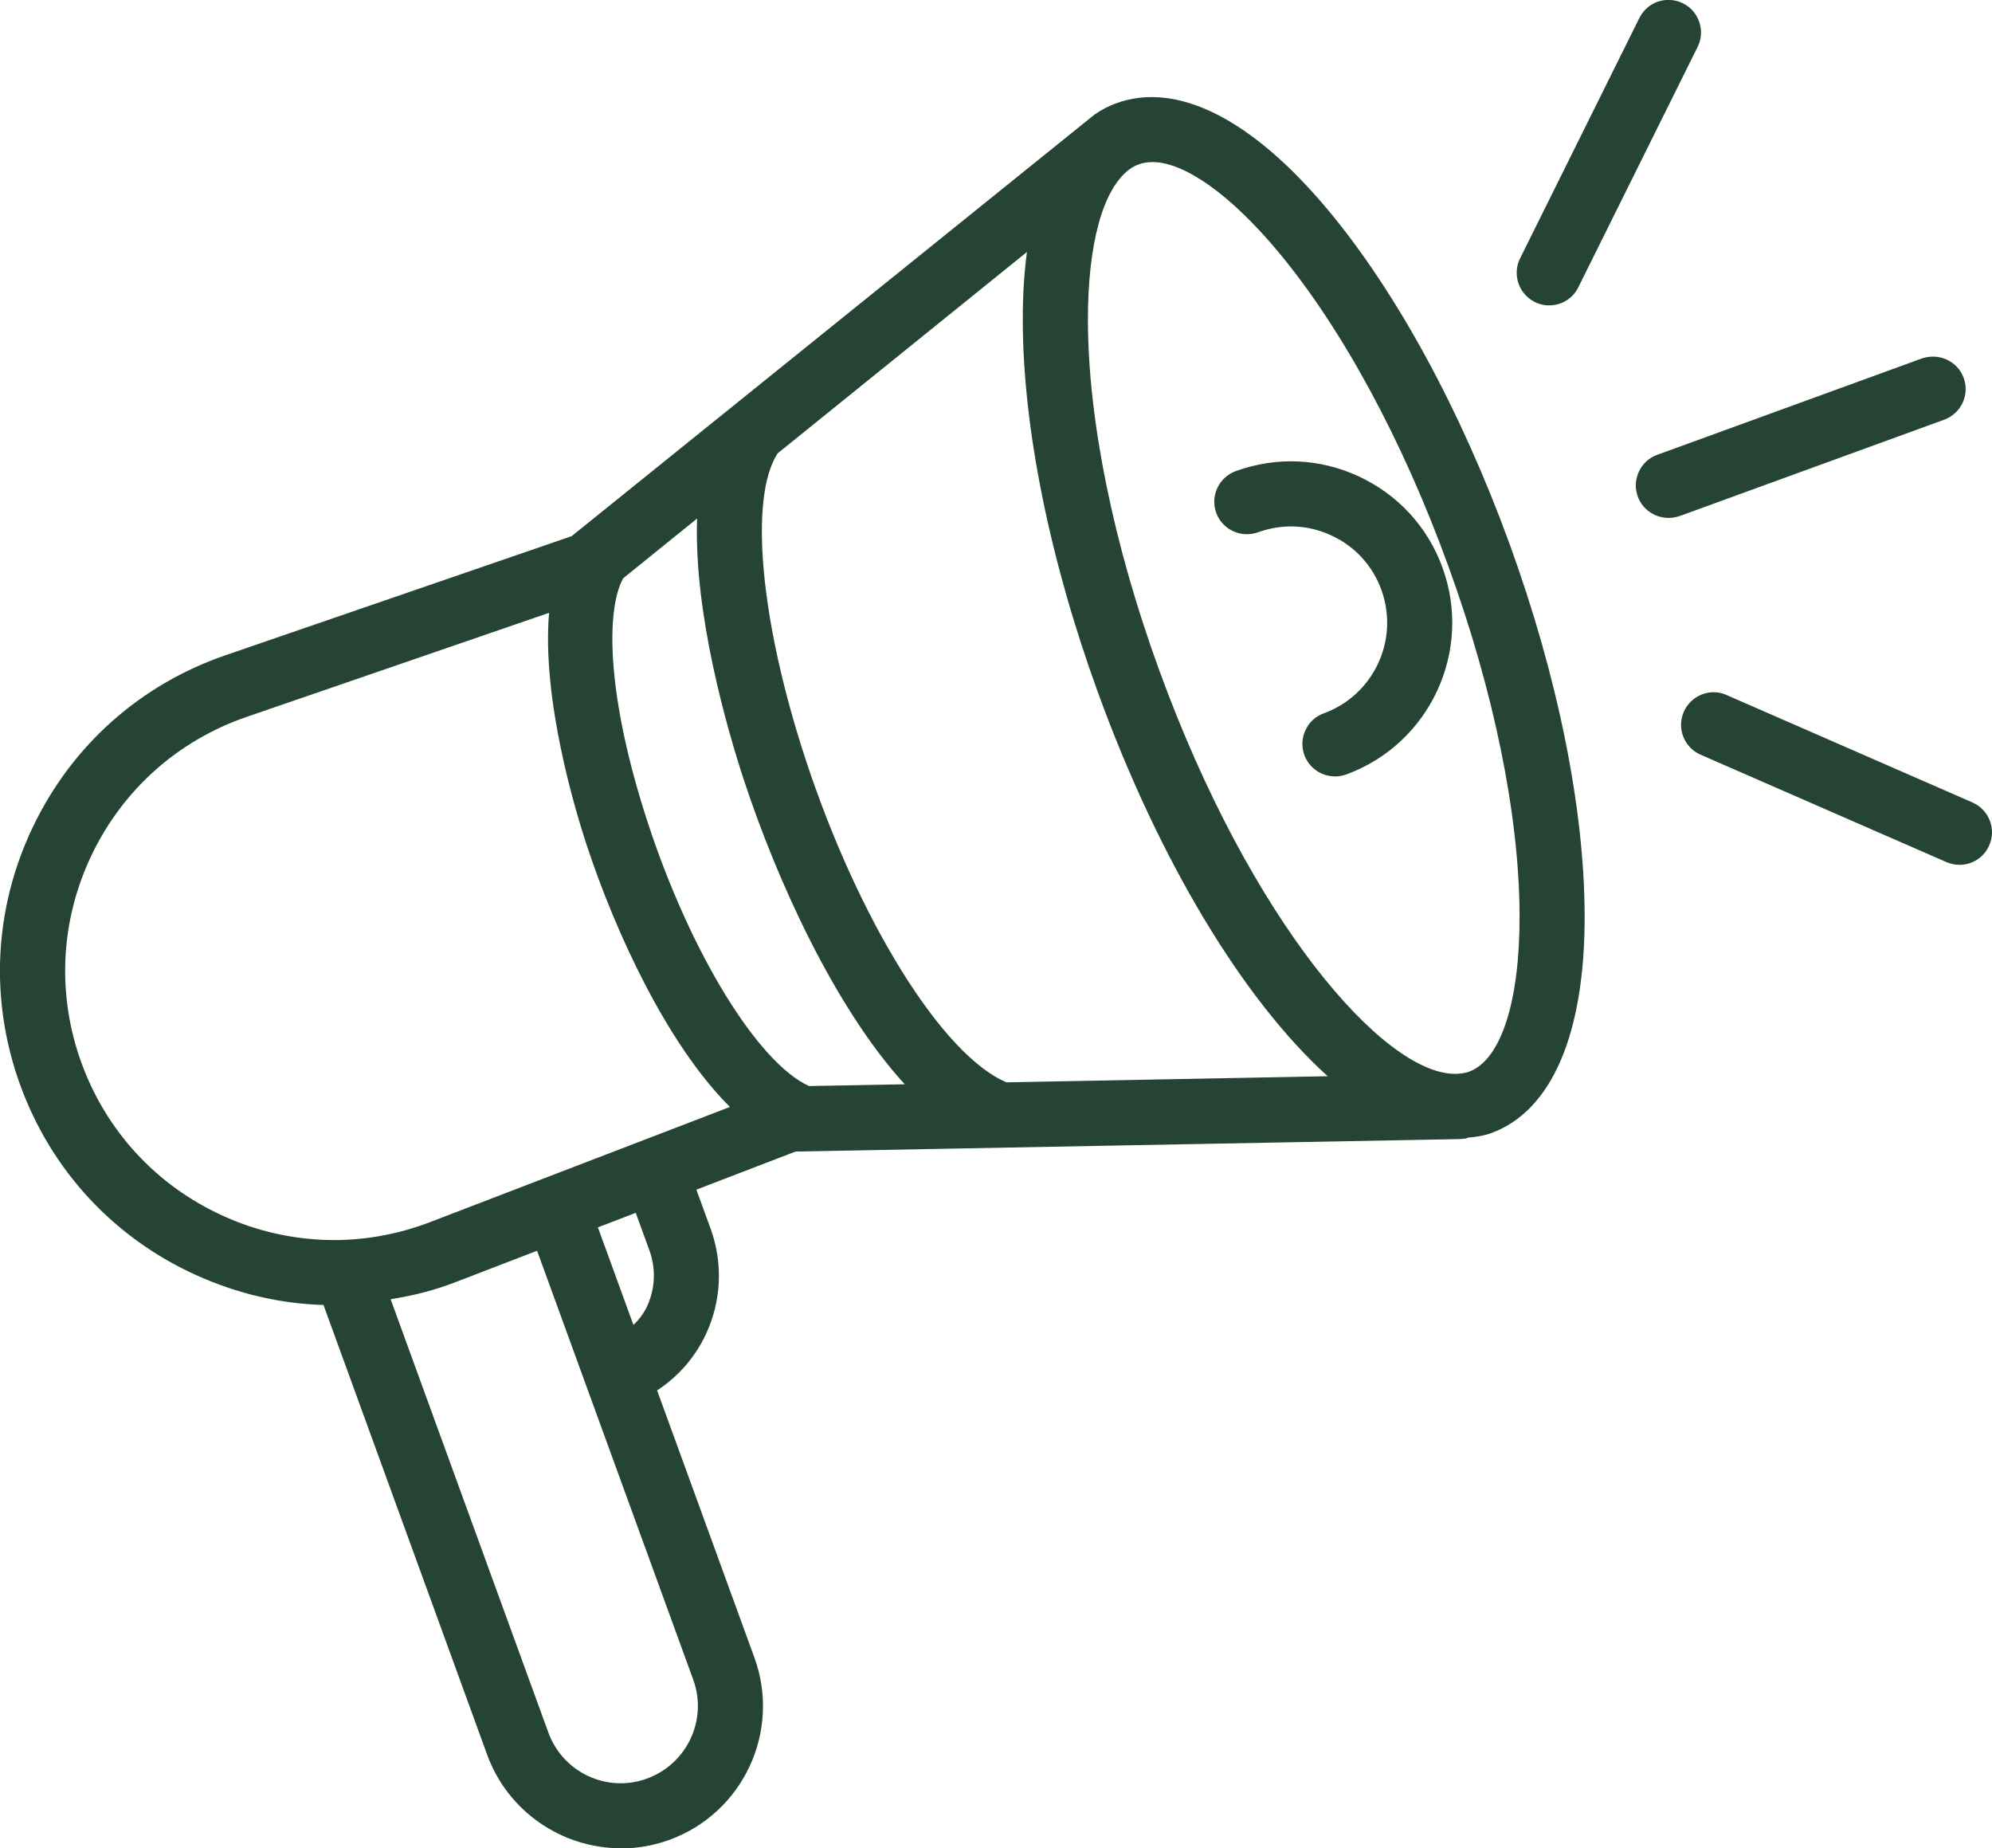 <svg xmlns="http://www.w3.org/2000/svg" id="Layer_2" width="32.876" height="30.5" viewBox="0 0 32.876 30.5"><defs><style>.cls-1{fill:#264434;}</style></defs><g id="Calque_2"><g><g><path class="cls-1" d="M21.723,3.621c-1.178-1.412-2.319-2.01-3.213-1.684-.125,.046-.24,.112-.349,.191-.004,.003-.009,.001-.013,.004l-8.589,6.938-5.757,1.98c-1.345,.463-2.423,1.425-3.035,2.709-.613,1.284-.682,2.727-.195,4.064,.486,1.337,1.467,2.398,2.762,2.987,.697,.317,1.436,.477,2.178,.477l.004-0,2.761,7.585c.309,.849,1.113,1.377,1.97,1.377,.238,0,.481-.041,.719-.127,1.085-.395,1.647-1.599,1.252-2.684l-1.676-4.606c.386-.205,.697-.522,.885-.924,.229-.492,.253-1.042,.068-1.552l-.318-.872,1.907-.733,11.022-.207c.016-0,.025-.015,.04-.017,.13-.009,.259-.022,.381-.066,.893-.325,1.383-1.516,1.379-3.355-.004-1.741-.44-3.892-1.229-6.057-.788-2.165-1.837-4.094-2.952-5.429Zm-5.163,14.491l-.005-.005c-1.141-.44-2.58-2.705-3.499-5.508-.78-2.381-.949-4.442-.431-5.252,.004-.006,0-.012,.003-.018l4.697-3.794c-.128,.491-.195,1.079-.193,1.757,.004,1.741,.44,3.892,1.229,6.057,1.148,3.153,2.769,5.607,4.245,6.649l-6.045,.114Zm-3.257,.061c-.927-.371-2.095-2.219-2.846-4.508-.639-1.95-.781-3.632-.363-4.29l1.714-1.385c-.261,1.626,.438,3.986,.701,4.787,.629,1.919,1.741,4.254,3.025,5.354l-2.232,.042Zm-9.732,2.116c-1.153-.525-2.028-1.471-2.461-2.662-.433-1.19-.371-2.477,.174-3.62s1.506-2,2.705-2.413l5.377-1.85c-.279,1.359,.321,3.413,.546,4.1,.536,1.635,1.498,3.627,2.605,4.51l-5.324,2.045c-1.181,.456-2.468,.416-3.622-.11Zm7.192,9.296c-.786,.286-1.661-.121-1.949-.908l-2.709-7.443c.437-.05,.872-.136,1.294-.298l1.613-.62,.899,2.47v0l0,0,1.765,4.849c.286,.788-.122,1.661-.913,1.95Zm.189-9.031c.133,.365,.116,.76-.049,1.112-.122,.262-.33,.454-.571,.601l-.785-2.157,1.09-.419,.314,.863Zm13.376-2.631c-.074,.027-.152,.042-.234,.048h-0l-.05,.001c-1.322,.035-3.581-2.525-5.144-6.819-.766-2.104-1.19-4.186-1.194-5.861-.003-1.356,.274-2.309,.77-2.685l.008-.006c.07-.052,.145-.094,.224-.122,.096-.035,.199-.053,.308-.053,.616,0,1.42,.55,2.267,1.564,1.074,1.286,2.087,3.154,2.853,5.258,.766,2.104,1.19,4.186,1.194,5.861,.003,1.555-.361,2.581-1.002,2.814Z"></path><path class="cls-1" d="M10.246,30.5c-.983,0-1.869-.619-2.205-1.541l-2.702-7.424c-.726-.022-1.435-.19-2.11-.497-1.356-.616-2.384-1.728-2.894-3.129-.51-1.4-.437-2.912,.205-4.257,.641-1.345,1.77-2.353,3.179-2.838l5.715-1.966L18.066,1.889c.122-.083,.24-.144,.359-.186,1.001-.363,2.238,.26,3.49,1.759,1.133,1.356,2.196,3.312,2.995,5.503,.798,2.192,1.239,4.374,1.243,6.143,.005,1.951-.543,3.227-1.543,3.591-.134,.048-.269,.065-.39,.075l-.019,.013-.098,.01-10.973,.206-1.637,.629,.234,.641c.207,.572,.181,1.191-.076,1.743-.177,.379-.453,.696-.806,.929l1.606,4.41c.442,1.215-.186,2.562-1.401,3.006-.26,.094-.53,.142-.804,.142Zm-4.731-9.463h.175l2.82,7.75c.337,.928,1.427,1.441,2.368,1.101,.956-.348,1.45-1.408,1.103-2.363l-1.751-4.81,.191-.102c.347-.185,.615-.465,.776-.81,.2-.431,.222-.914,.06-1.361l-.402-1.103,2.221-.837,11.018-.22c.139-.012,.25-.021,.345-.056,.787-.286,1.219-1.394,1.214-3.118-.004-1.713-.435-3.834-1.214-5.973-.778-2.14-1.812-4.041-2.908-5.354h-.001c-1.105-1.324-2.148-1.893-2.935-1.609-.095,.034-.189,.086-.289,.158l-.056,.039-8.611,6.938-5.757,1.98c-1.281,.441-2.308,1.357-2.891,2.58-.584,1.223-.65,2.598-.186,3.87,.464,1.274,1.398,2.285,2.631,2.846,.649,.296,1.333,.449,2.031,.455l.047-.001Zm4.731,8.89c-.724,0-1.404-.447-1.666-1.165l-2.817-7.74,.315-.036c.482-.057,.875-.146,1.233-.283l1.851-.711,2.752,7.558c.334,.918-.144,1.937-1.063,2.272-.199,.072-.403,.106-.603,.106Zm-3.799-8.487l2.603,7.15c.24,.659,.969,1.002,1.628,.76h0c.66-.24,1.003-.971,.764-1.63l-2.578-7.08-1.375,.529c-.317,.121-.654,.209-1.042,.271Zm3.756,1.198l-.973-2.674,1.557-.598,.401,1.102c.155,.427,.135,.89-.057,1.303-.13,.28-.355,.519-.667,.709l-.261,.158Zm-.335-2.383l.586,1.609c.098-.093,.172-.193,.224-.305,.136-.292,.15-.619,.041-.922l-.227-.623-.624,.24Zm-4.356,.709c-.695,0-1.39-.149-2.044-.447h0c-1.215-.554-2.136-1.55-2.593-2.804-.456-1.255-.391-2.609,.184-3.813,.575-1.205,1.587-2.108,2.85-2.542l5.791-1.992-.088,.43c-.273,1.327,.343,3.375,.539,3.971,.511,1.559,1.442,3.531,2.523,4.393l.342,.273-5.732,2.201c-.575,.222-1.173,.332-1.771,.332Zm-1.837-.902c1.094,.497,2.312,.534,3.429,.103l4.943-1.898c-1.028-1.022-1.887-2.866-2.372-4.345-.186-.567-.735-2.393-.613-3.809l-4.991,1.717c-1.134,.39-2.044,1.201-2.561,2.284-.516,1.083-.575,2.3-.165,3.428,.411,1.127,1.238,2.022,2.33,2.519h0Zm9.582-1.638l-.047-.019c-1.006-.403-2.208-2.276-2.99-4.662-.671-2.048-.8-3.772-.336-4.502l.054-.06,2.221-1.795-.103,.644c-.256,1.59,.464,3.976,.691,4.669,.598,1.825,1.688,4.161,2.95,5.242l.499,.427-2.939,.056Zm-2.971-8.882c-.291,.519-.277,1.953,.409,4.045,.704,2.146,1.813,3.951,2.657,4.335l1.58-.029c-1.148-1.254-2.109-3.358-2.66-5.037-.267-.815-.823-2.724-.767-4.299l-1.219,.985Zm6.188,8.822l-.051-.041c-1.215-.503-2.66-2.762-3.606-5.646-.8-2.443-.964-4.507-.433-5.417l.085-.125,5.288-4.271-.191,.734c-.125,.478-.188,1.049-.185,1.692,.004,1.712,.435,3.833,1.214,5.972,1.087,2.987,2.679,5.49,4.155,6.531l.623,.44-6.899,.131Zm-3.641-10.88l-.002,.002c-.469,.733-.285,2.758,.461,5.034,.874,2.669,2.266,4.902,3.321,5.341l5.299-.101c-1.398-1.265-2.783-3.562-3.789-6.326-.798-2.192-1.239-4.374-1.243-6.142-.001-.405,.022-.784,.069-1.134l-4.117,3.325Zm11.181,10.737c-1.602,0-3.896-2.987-5.351-6.983-.774-2.131-1.204-4.242-1.208-5.946-.003-1.453,.297-2.45,.868-2.886,.1-.074,.196-.127,.298-.164,.119-.044,.252-.067,.394-.067,.704,0,1.555,.571,2.459,1.653,1.094,1.309,2.122,3.203,2.897,5.334,.774,2.13,1.204,4.241,1.208,5.945,.004,1.691-.409,2.773-1.164,3.049h0c-.091,.033-.19,.055-.301,.064l-.066,.002h-.034ZM19.015,2.675c-.082,0-.154,.012-.221,.037-.058,.021-.111,.05-.161,.088-.435,.331-.681,1.237-.678,2.49,.004,1.648,.422,3.7,1.179,5.776,1.502,4.126,3.694,6.655,4.881,6.655h.021c.102-.006,.158-.017,.205-.034l.002-.001c.527-.191,.84-1.155,.836-2.577-.004-1.648-.422-3.7-1.179-5.776-.755-2.078-1.753-3.919-2.81-5.185-.783-.936-1.54-1.474-2.076-1.474Z"></path></g><g><path class="cls-1" d="M22.324,8.09c-.584-.273-1.239-.301-1.845-.081-.149,.054-.226,.219-.171,.368,.054,.149,.22,.224,.368,.172,.461-.169,.961-.147,1.407,.061,.445,.207,.783,.576,.951,1.038,.347,.953-.146,2.011-1.099,2.357-.149,.054-.226,.219-.171,.368,.042,.116,.152,.189,.27,.189,.033,0,.066-.006,.098-.017,1.25-.456,1.897-1.843,1.442-3.094-.22-.606-.663-1.089-1.248-1.361Z"></path><path class="cls-1" d="M22.032,12.812c-.226,0-.429-.142-.505-.353-.049-.134-.043-.28,.019-.411,.06-.13,.168-.229,.303-.277,.822-.3,1.249-1.214,.949-2.038-.144-.398-.436-.717-.821-.895-.386-.182-.816-.198-1.215-.054-.281,.1-.588-.044-.689-.32-.102-.278,.043-.587,.32-.689,.674-.245,1.395-.211,2.037,.089h0c.644,.3,1.134,.833,1.377,1.503,.503,1.379-.211,2.911-1.591,3.414-.065,.022-.125,.032-.185,.032Zm-.726-4.627c.302,0,.602,.066,.882,.198,.505,.235,.889,.653,1.08,1.178,.393,1.083-.167,2.284-1.249,2.679l.013,.072c1.134-.41,1.714-1.655,1.305-2.775-.197-.544-.594-.978-1.117-1.221h-.001c-.521-.244-1.11-.271-1.654-.072l.025,.069c.234-.085,.476-.128,.717-.128Z"></path></g><g><path class="cls-1" d="M32.173,6.321c-.054-.148-.219-.222-.368-.172l-4.368,1.59c-.149,.054-.226,.219-.171,.368,.042,.116,.152,.189,.27,.189,.033,0,.066-.006,.098-.017l4.368-1.59c.149-.054,.226-.219,.171-.368Z"></path><path class="cls-1" d="M27.535,8.546c-.226,0-.429-.142-.505-.353-.049-.134-.043-.28,.019-.411,.06-.13,.168-.229,.303-.277l4.367-1.59c.287-.096,.589,.046,.69,.322,.101,.277-.042,.585-.32,.688l-4.368,1.591c-.065,.021-.125,.031-.185,.031Zm4.365-2.162l-.017,.003-4.361,1.588,.013,.071,4.381-1.592,.021-.048c-.005-.015-.021-.022-.037-.022Z"></path></g><g><path class="cls-1" d="M25.567,4.79c.106,0,.207-.059,.258-.16l1.968-3.965c.071-.142,.013-.314-.129-.385-.142-.072-.314-.012-.385,.129l-1.968,3.965c-.071,.142-.013,.314,.129,.385,.041,.021,.085,.03,.127,.03Z"></path><path class="cls-1" d="M25.567,5.04c-.082,0-.165-.019-.238-.057-.266-.134-.373-.456-.241-.72l1.968-3.966c.065-.129,.175-.226,.311-.272,.138-.043,.282-.034,.41,.031,.127,.062,.223,.173,.269,.309,.045,.137,.035,.282-.029,.41l-1.968,3.965c-.09,.184-.274,.299-.481,.299Zm1.958-4.539l-1.99,3.985,.032,.054c.006,0,.024-.001,.033-.021l1.969-3.966-.044-.053Z"></path></g><g><path class="cls-1" d="M32.454,13.47l-4.056-1.773c-.146-.066-.315,.003-.378,.148-.063,.145,.003,.314,.148,.378l4.056,1.773c.037,.016,.077,.024,.115,.024,.11,0,.216-.065,.263-.172,.063-.145-.003-.314-.148-.378Z"></path><path class="cls-1" d="M32.338,14.271c-.074,0-.146-.016-.215-.045l-4.057-1.772c-.271-.119-.396-.435-.277-.707,.059-.134,.165-.235,.3-.288,.134-.051,.28-.049,.41,.012l4.056,1.772c.271,.12,.395,.438,.275,.707-.084,.195-.277,.322-.492,.322Zm-4.041-2.344l-.029,.067,4.056,1.772,.029-.068-4.056-1.772Z"></path></g></g></g></svg>